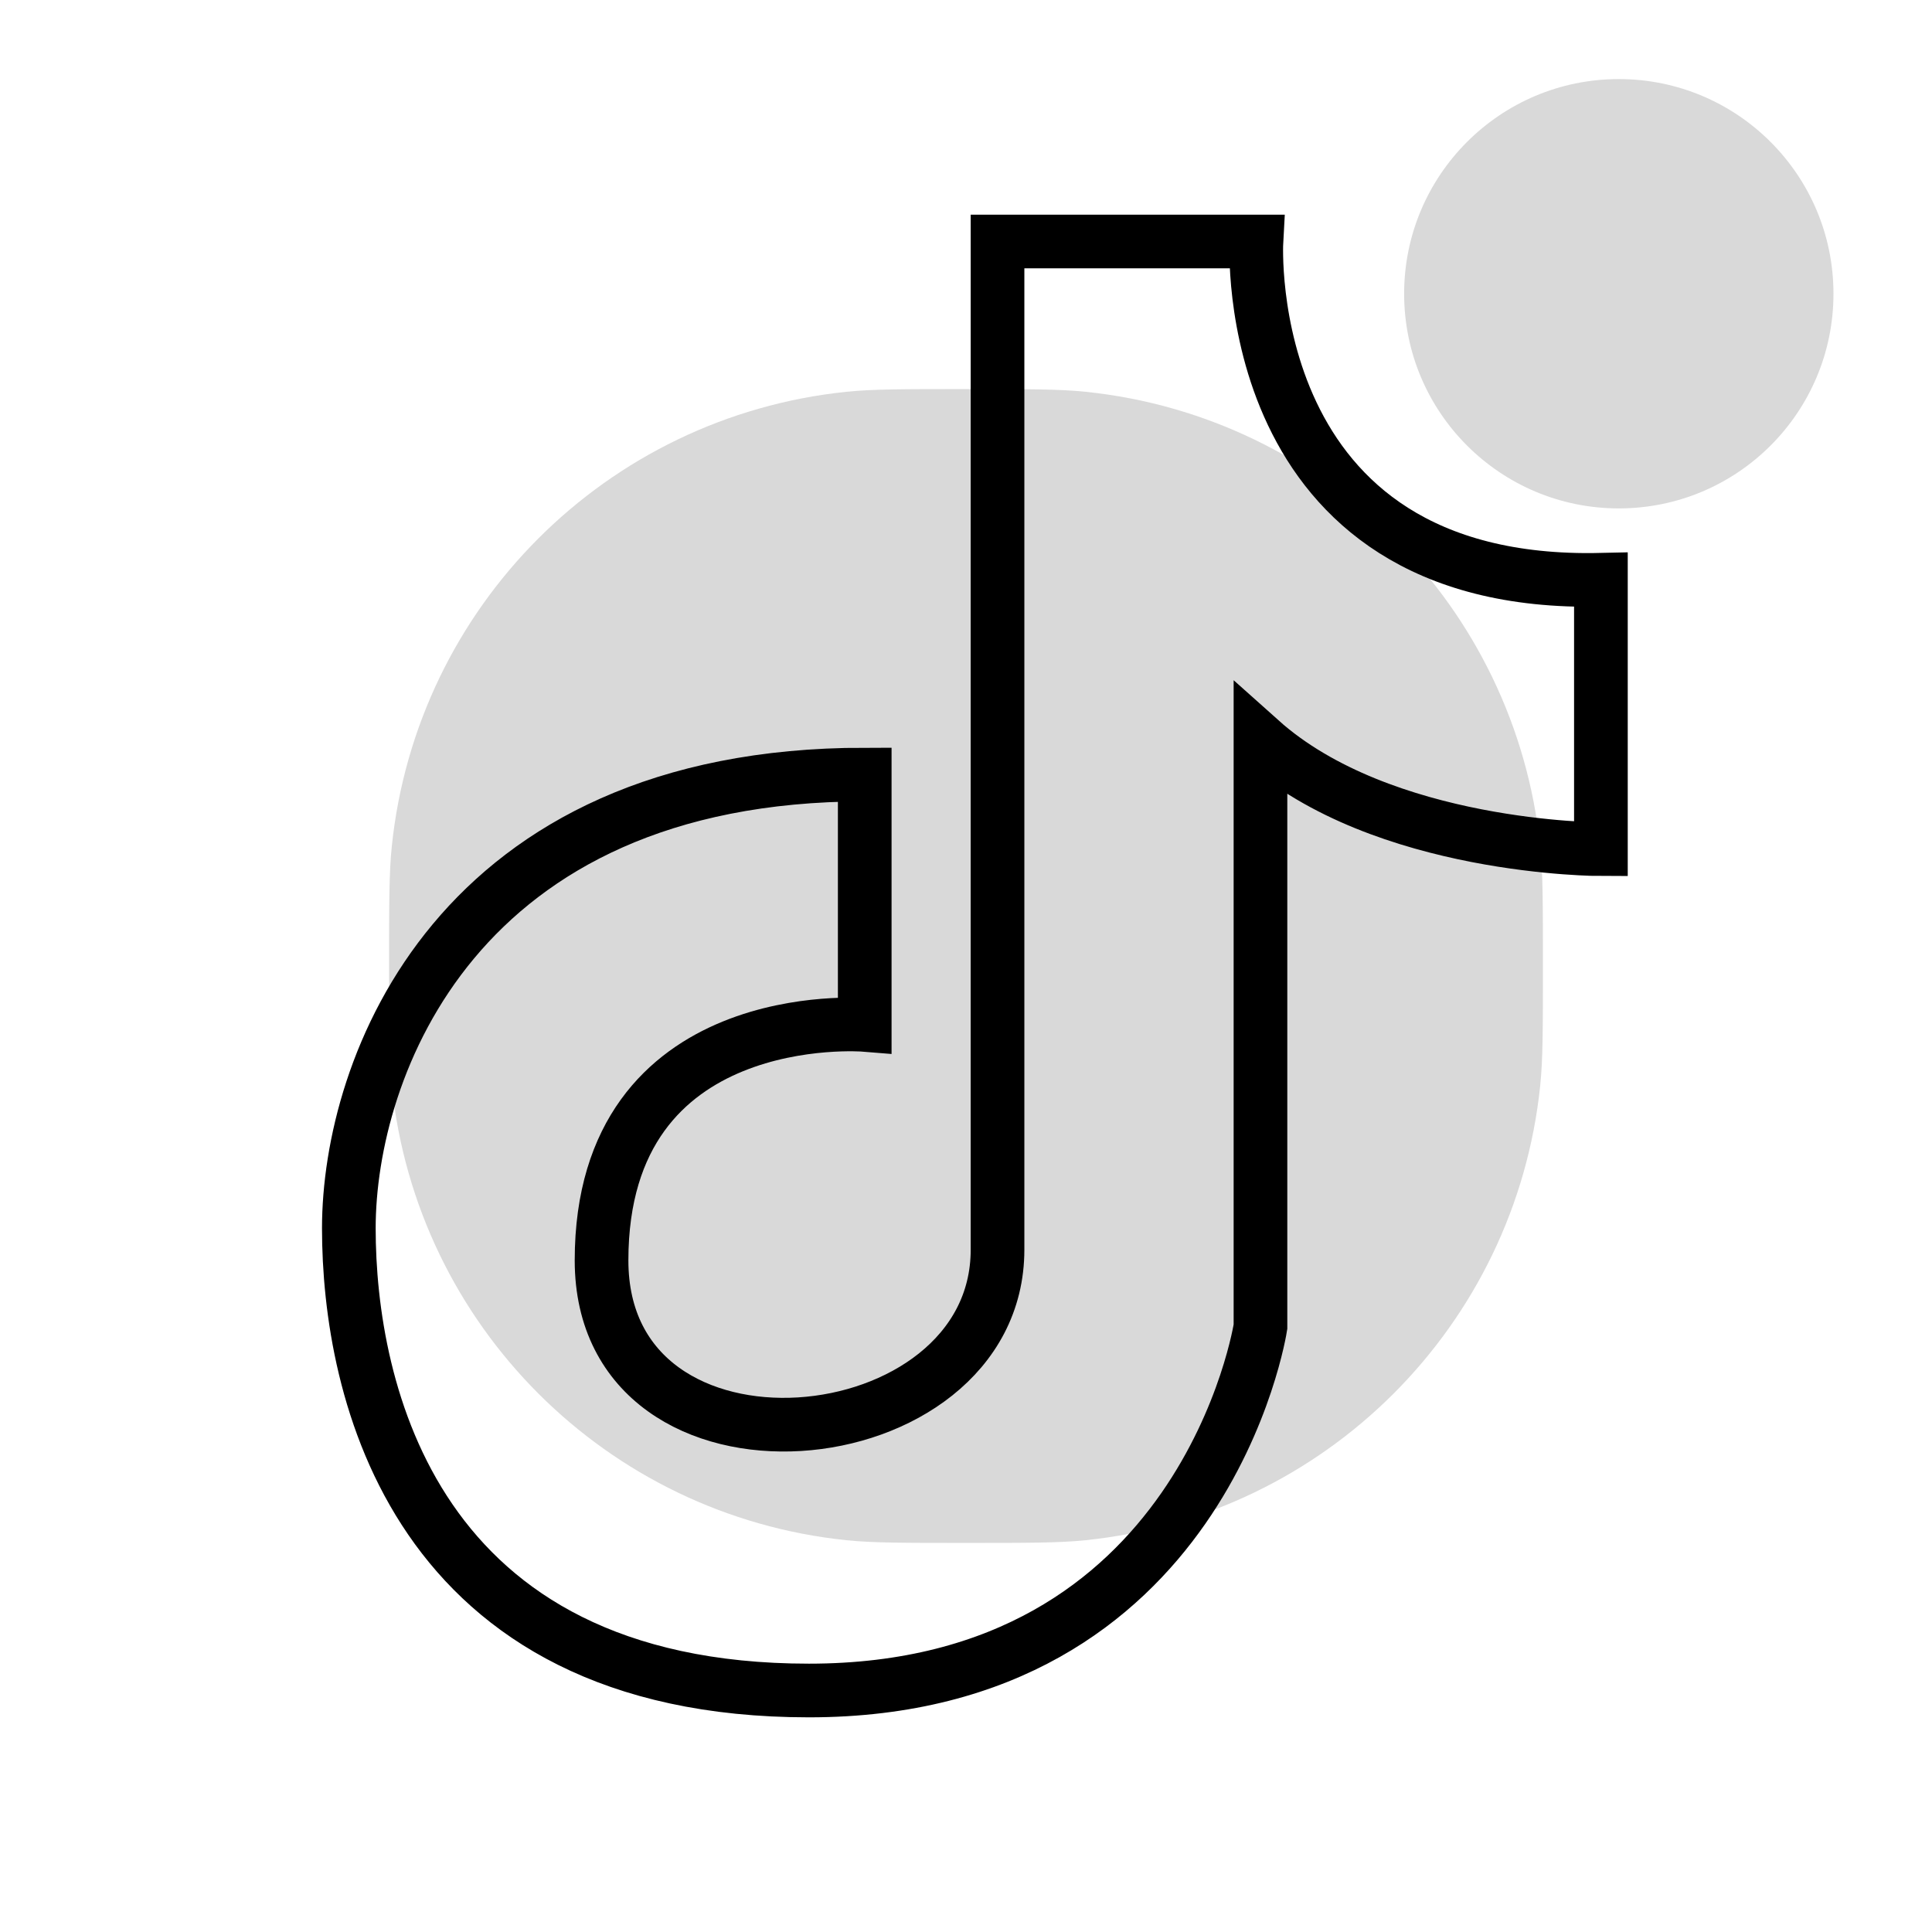 <svg fill="none" viewBox="0 0 72 72" height="72" width="72" xmlns="http://www.w3.org/2000/svg" xmlns:xlink="http://www.w3.org/1999/xlink">
          <path class="Avada-Joy_ColorTrigger" fill="#D9D9D9" d="M14.5 36C14.5 33.678 14.5 32.517 14.601 31.54C15.529 22.597 22.597 15.529 31.54 14.601C32.517 14.5 33.678 14.5 36 14.5C38.322 14.5 39.483 14.5 40.46 14.601C49.403 15.529 56.471 22.597 57.399 31.54C57.5 32.517 57.5 33.678 57.5 36C57.5 38.322 57.5 39.483 57.399 40.46C56.471 49.403 49.403 56.471 40.46 57.399C39.483 57.5 38.322 57.5 36 57.5C33.678 57.5 32.517 57.5 31.54 57.399C22.597 56.471 15.529 49.403 14.601 40.46C14.5 39.483 14.5 38.322 14.5 36Z"></path>
          <circle class="Avada-Joy_ColorTrigger" fill="#D9D9D9" r="8" cy="10.947" cx="60.328"></circle>
          <path fill="none" stroke-width="2px" stroke="#000000" d="M32.226 28.866V38.194C32.226 38.194 22.418 37.395 22.418 46.972C22.418 55.883 37.175 54.471 37.175 46.573C37.175 38.674 37.175 9 37.175 9H46.823C46.823 9 46.104 21.918 59.661 21.607V31.647C59.661 31.647 51.523 31.655 46.974 27.586V49.442C46.974 49.442 44.904 63 30.147 63C15.39 63 13 51.752 13 45.773C13 39.794 16.989 28.866 32.226 28.866Z"></path>
        </svg>